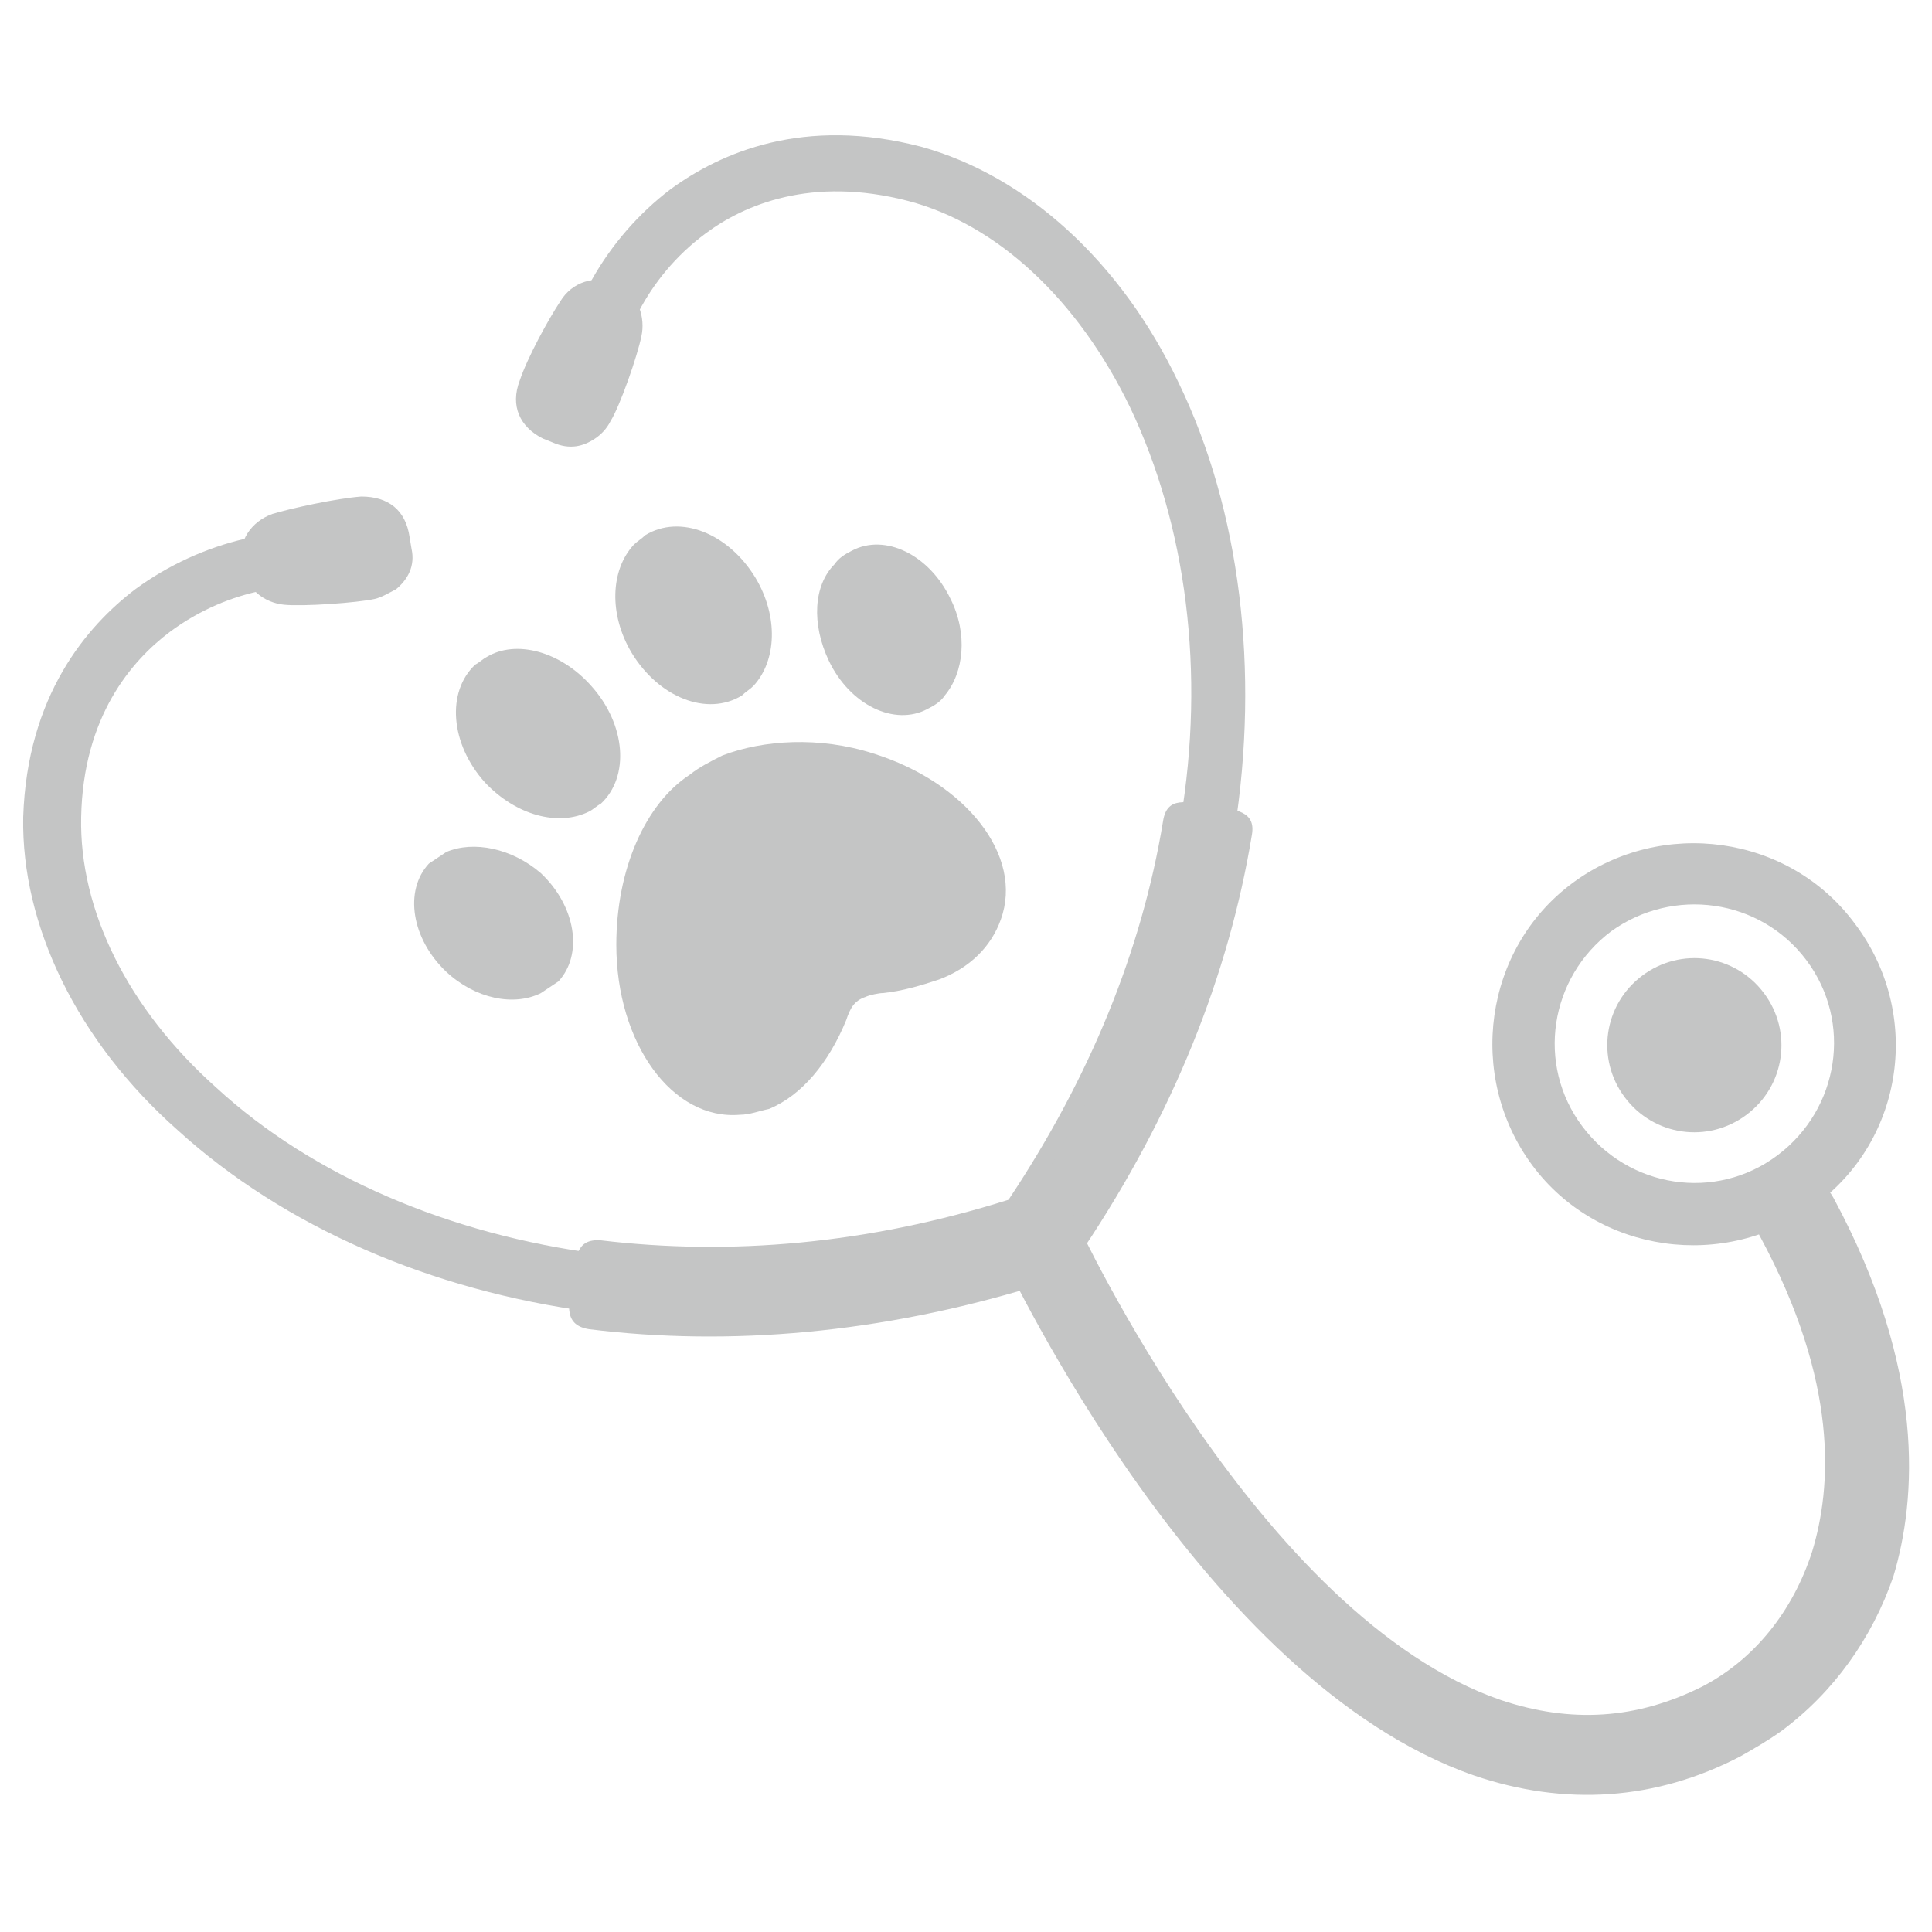 <?xml version="1.0" encoding="utf-8"?>
<!-- Generator: Adobe Illustrator 24.0.1, SVG Export Plug-In . SVG Version: 6.00 Build 0)  -->
<svg version="1.1" id="case_report" xmlns="http://www.w3.org/2000/svg" xmlns:xlink="http://www.w3.org/1999/xlink" x="0px"
	 y="0px" width="100px" height="100px" viewBox="0 0 100 100" style="enable-background:new 0 0 100 100;" xml:space="preserve">
<style type="text/css">
	.st0{fill:#C4C5C5;}
</style>
<g>
	<path class="st0" d="M48.6,50.7c1.6-0.6,2.7-1.7,3.2-3.1c1.2-3.3-1.8-7.1-6.6-8.6c-2.8-0.9-5.7-0.7-7.8,0.1c-0.6,0.3-1.2,0.6-1.7,1
		c-2.3,1.5-3.8,4.9-3.8,8.8c0,5.1,2.9,9.1,6.4,8.8c0.5,0,1-0.2,1.5-0.3c1.7-0.7,3.1-2.4,4-4.6c0.2-0.6,0.4-1,1-1.2
		c0.2-0.1,0.7-0.2,0.9-0.2C46.7,51.3,47.7,51,48.6,50.7"/>
	<path class="st0" d="M25.2,34c-0.2,0.1-0.4,0.3-0.6,0.4c-1.5,1.4-1.3,4.1,0.5,6.1c1.6,1.7,3.8,2.3,5.4,1.5c0.2-0.1,0.4-0.3,0.6-0.4
		c1.5-1.4,1.3-4.1-0.5-6.1C29,33.7,26.7,33.1,25.2,34"/>
	<path class="st0" d="M23.1,44.1c-0.3,0.2-0.6,0.4-0.9,0.6c-1.3,1.4-0.9,3.9,0.9,5.6c1.5,1.4,3.5,1.8,4.9,1.1
		c0.3-0.2,0.6-0.4,0.9-0.6c1.3-1.4,0.9-3.9-0.9-5.6C26.5,43.9,24.5,43.5,23.1,44.1"/>
	<path class="st0" d="M32.8,28.2c0.2-0.2,0.4-0.3,0.6-0.5c1.8-1.1,4.3-0.1,5.7,2.2c1.2,2,1.1,4.3-0.1,5.6c-0.2,0.2-0.4,0.3-0.6,0.5
		c-1.8,1.1-4.3,0.1-5.7-2.2C31.5,31.8,31.6,29.5,32.8,28.2"/>
	<path class="st0" d="M43.2,29.2c0.2-0.3,0.5-0.5,0.9-0.7c1.7-0.9,4,0.2,5.1,2.5c0.9,1.8,0.7,3.8-0.3,5c-0.2,0.3-0.5,0.5-0.9,0.7
		c-1.7,0.9-4-0.2-5.1-2.5C42,32.3,42.1,30.3,43.2,29.2"/>
	<path class="st0" d="M54.2,66.2c-0.2,0.2-0.4,0.3-0.7,0.4c-7.9,2.4-15.7,3.1-23,2.2c-1.3-0.2-1.1-1.2-0.9-2.4
		c0.2-1.3,0.2-2.3,1.5-2.2c6.7,0.8,13.8,0.2,21.1-2.1c1.2-0.4,2.5,0.3,2.9,1.5C55.4,64.6,55,65.6,54.2,66.2"/>
	<path class="st0" d="M55.6,65.2c-0.8,0.6-1.8,0.6-2.7,0.1c-1.1-0.7-1.4-2.2-0.7-3.2c4.2-6.3,6.9-12.9,8-19.6c0.2-1.3,1.2-1,2.5-0.8
		c1.3,0.2,2.3,0.3,2.1,1.5c-1.2,7.3-4.1,14.5-8.7,21.4C56,64.8,55.8,65,55.6,65.2"/>
	<path class="st0" d="M53.6,65.5c-0.1,0.1-0.3,0.2-0.4,0.2c-7.8,2.4-15.4,3.1-22.6,2.2c-8.3-1.1-15.9-4.4-21.4-9.4
		C4,53.9,1.1,47.9,1.2,42.3C1.4,36,4.5,32.4,7,30.5c3.4-2.5,7.9-3.6,11.5-2.6c0.8,0.2,1.2,1,1,1.7c-0.2,0.8-1,1.2-1.7,1
		c-2.3-0.6-5.9-0.2-9,2.1c0,0,0,0,0,0c-2,1.5-4.5,4.4-4.6,9.6c-0.1,4.8,2.4,9.9,7,14c5,4.6,12.1,7.6,19.8,8.6
		c6.8,0.9,14,0.2,21.4-2.1c0.8-0.2,1.6,0.2,1.8,1C54.3,64.6,54.1,65.2,53.6,65.5"/>
	<path class="st0" d="M55,64.5c-0.5,0.3-1.1,0.4-1.6,0c-0.7-0.4-0.8-1.3-0.4-2c4.3-6.5,7-13.2,8.1-20c1.3-7.7,0.3-15.3-2.6-21.4
		c-2.7-5.6-6.9-9.5-11.5-10.7c-5-1.3-8.5,0.2-10.5,1.7c0,0,0,0,0,0c-3.1,2.3-4.5,5.7-4.6,8c0,0.8-0.7,1.4-1.5,1.4
		c-0.8,0-1.4-0.7-1.4-1.5c0.1-3.7,2.4-7.7,5.7-10.2c0,0,0,0,0,0c2.6-1.9,6.9-3.8,13-2.2c5.4,1.5,10.3,5.9,13.3,12.2
		c3.2,6.6,4.2,14.9,2.9,23.2c-1.2,7.2-4.1,14.3-8.6,21.1C55.2,64.3,55.1,64.4,55,64.5"/>
	<path class="st0" d="M18.7,25.7c-1.3,0.1-3.6,0.6-4.6,0.9C13,27,12.3,28,12.5,29.2c0.2,1.3,1.2,2,2.2,2.1c1,0.1,3.8-0.1,4.7-0.3
		c0.4-0.1,0.7-0.3,1.1-0.5c0.6-0.5,1-1.2,0.8-2.1l-0.1-0.6C21,26.4,20.1,25.7,18.7,25.7"/>
	<path class="st0" d="M31.9,14.7c-1.1-0.5-2.3-0.1-2.9,0.9c-0.6,0.9-1.7,2.9-2.1,4.1c-0.5,1.3,0,2.4,1.2,3l0.5,0.2
		c0.9,0.4,1.6,0.2,2.2-0.2c0.3-0.2,0.6-0.5,0.8-0.9c0.5-0.8,1.4-3.4,1.6-4.4C33.4,16.5,33.1,15.2,31.9,14.7"/>
	<path class="st0" d="M92.2,89.6c-0.7,0.5-1.4,0.9-2.1,1.3c-4.4,2.3-9.1,2.6-13.8,1c-14.1-4.9-24-26.1-24.5-27
		c-0.5-1.1,0-2.3,1.1-2.8c1.1-0.5,2.4,0,2.8,1.1c0.1,0.2,9.5,20.5,22,24.8c3.6,1.2,7,1,10.4-0.7c2.7-1.4,4.7-3.9,5.7-7
		c1-3.3,1.4-8.7-2.7-16.3c-0.6-1-0.2-2.3,0.9-2.9c1-0.6,2.3-0.2,2.9,0.9c4.8,8.9,4.3,15.6,3.1,19.6C96.9,84.8,94.9,87.6,92.2,89.6"
		/>
	<path class="st0" d="M93.9,62.4c-4.6,3.4-11.2,2.5-14.6-2.1c-3.4-4.6-2.5-11.2,2.1-14.6c4.6-3.4,11.2-2.5,14.6,2.1
		C99.5,52.4,98.6,59,93.9,62.4 M83.4,48.2c-3.2,2.4-3.9,6.9-1.5,10.1c2.4,3.2,6.9,3.9,10.1,1.5c3.2-2.4,3.9-6.9,1.5-10.1
		C91.1,46.5,86.6,45.9,83.4,48.2z"/>
	<path class="st0" d="M91.3,51.4c1.5,2,1.1,4.8-0.9,6.3c-2,1.5-4.8,1.1-6.3-0.9c-1.5-2-1.1-4.8,0.9-6.3C87,49,89.8,49.4,91.3,51.4"
		/>
</g>
</svg>
